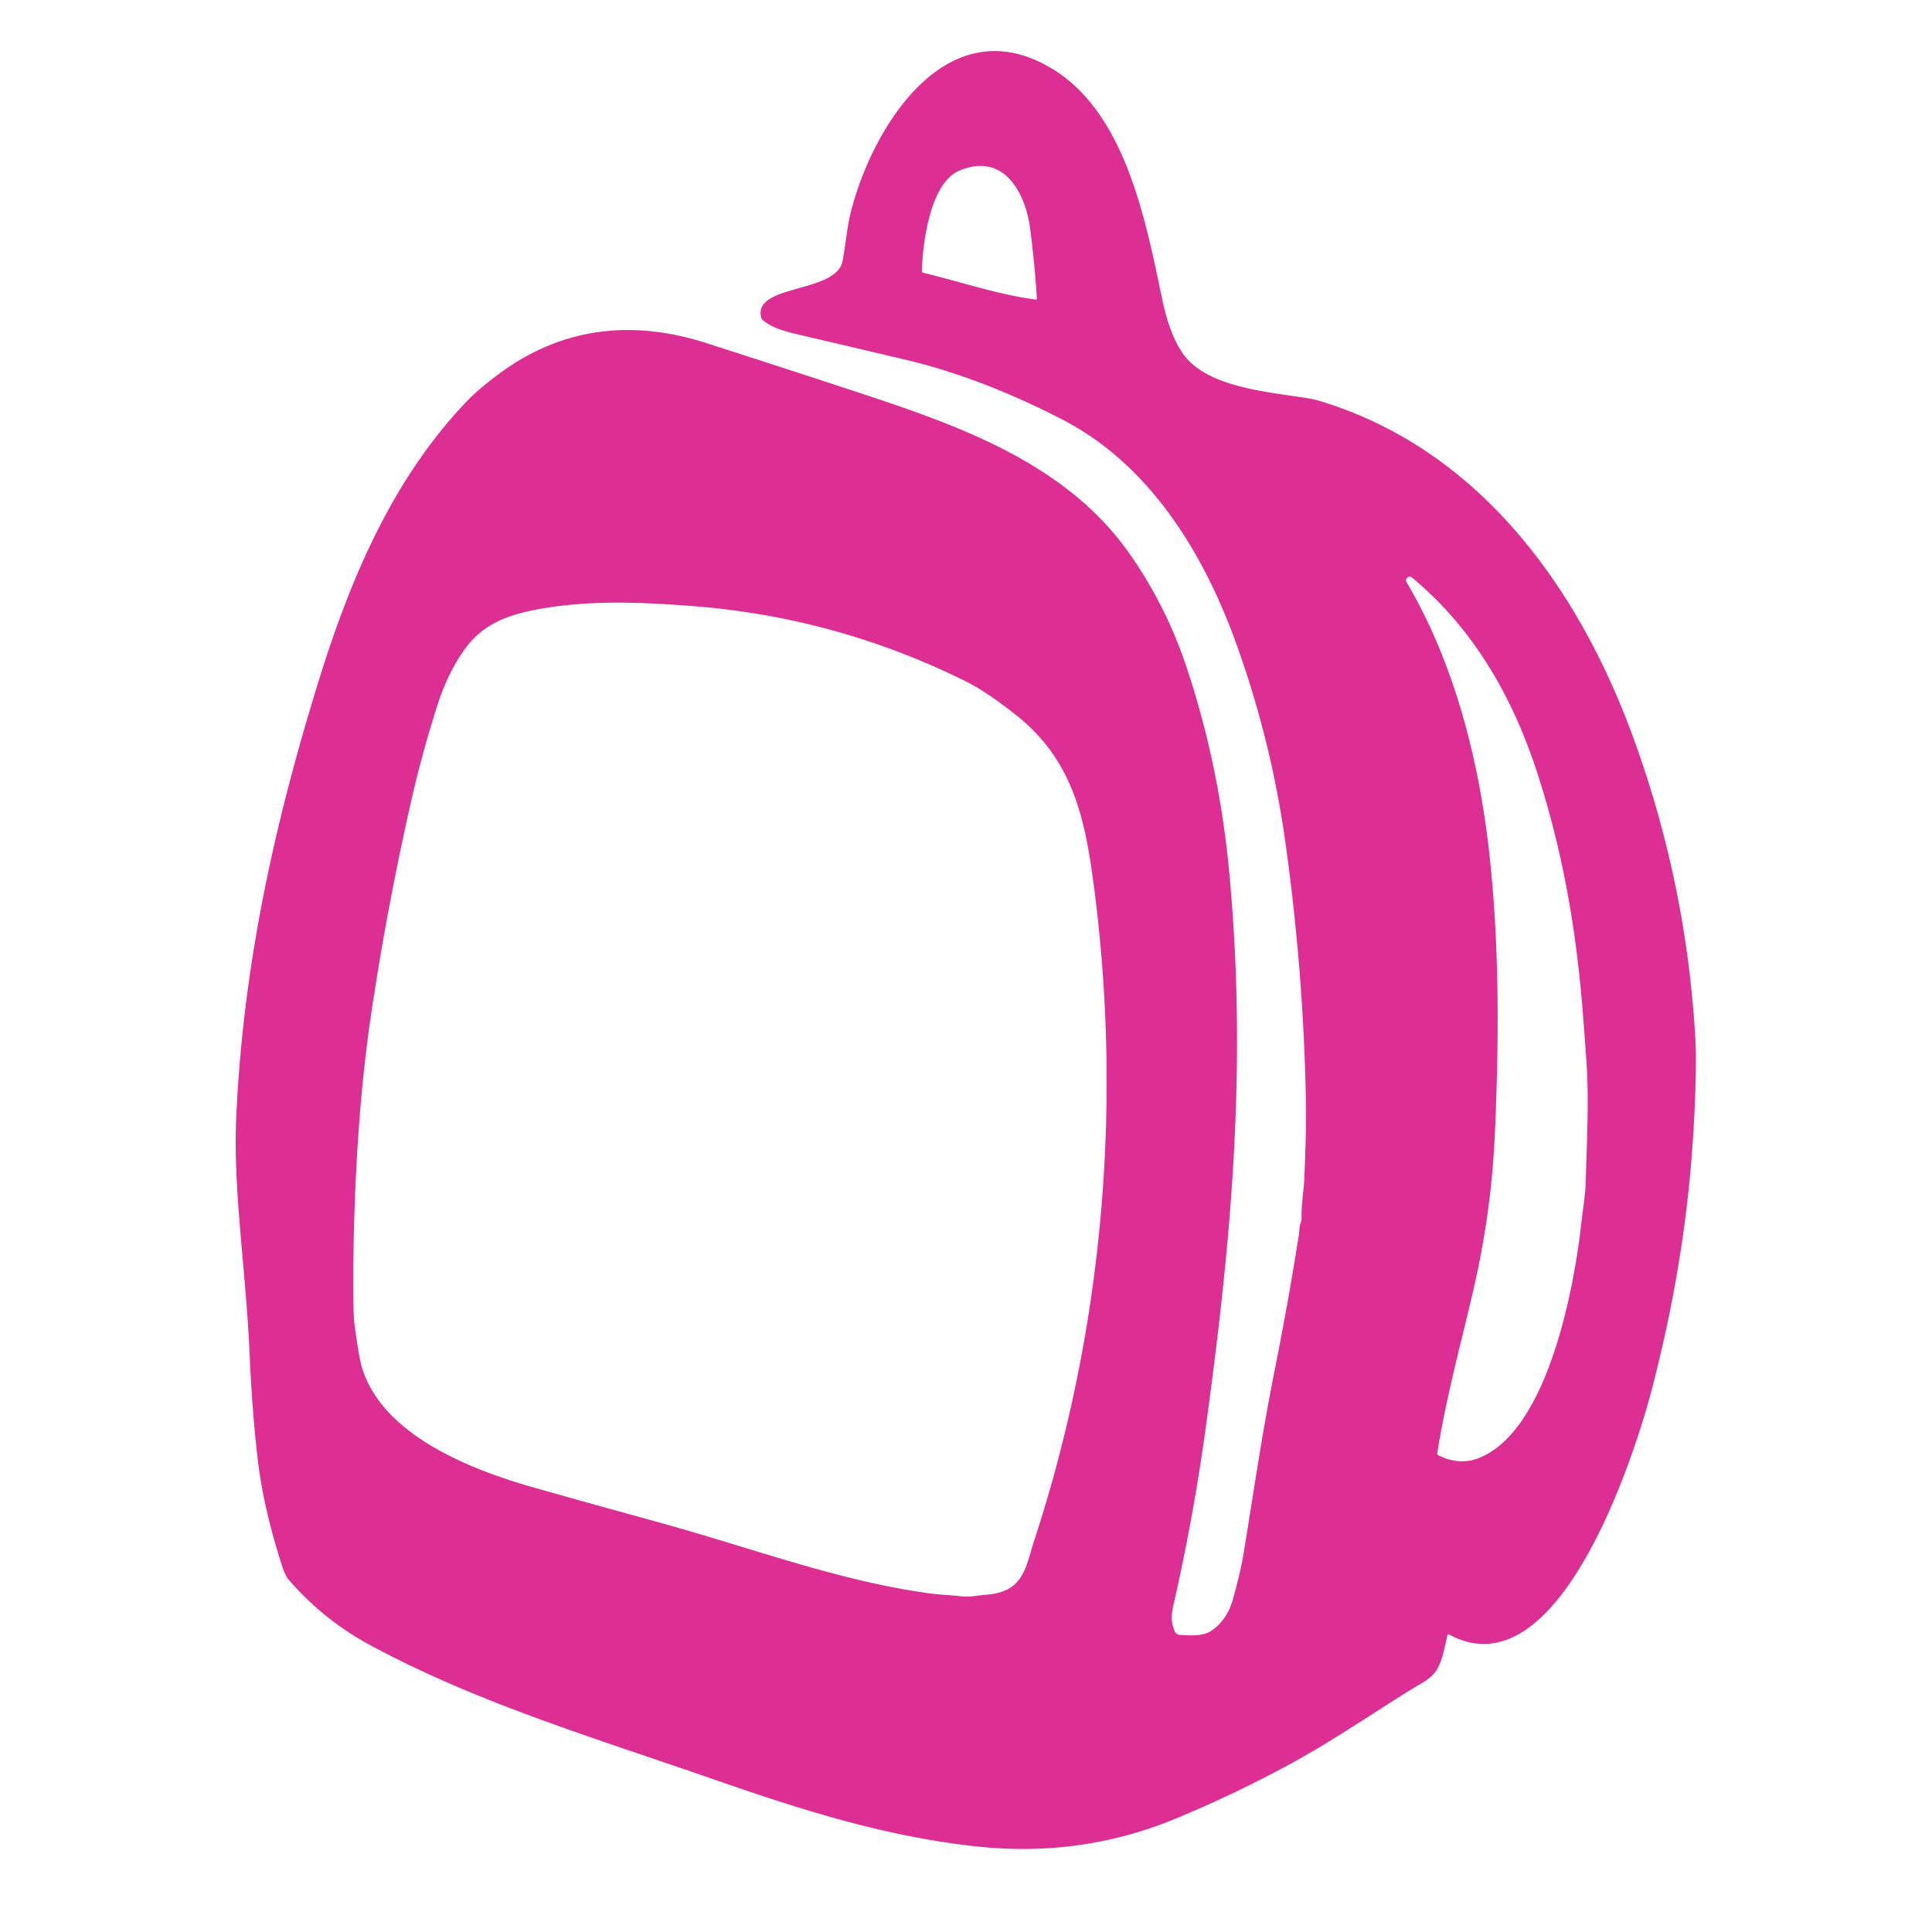 <?xml version="1.0" encoding="UTF-8" standalone="no"?>
<!DOCTYPE svg PUBLIC "-//W3C//DTD SVG 1.1//EN" "http://www.w3.org/Graphics/SVG/1.1/DTD/svg11.dtd">
<svg xmlns="http://www.w3.org/2000/svg" version="1.1" viewBox="0.00 0.00 714.00 714.00">
<path fill="#dd2f93" d="
  M 185.17 137.61
  C 208.05 120.96 233.76 118.05 260.93 126.76
  Q 289.49 135.91 317.98 145.30
  C 354.90 157.48 394.29 171.41 417.61 204.87
  Q 430.75 223.71 438.14 245.50
  Q 450.44 281.81 454.25 322.01
  C 461.12 394.68 454.86 460.22 445.54 528.01
  Q 441.03 560.86 433.66 593.19
  C 432.78 597.03 432.75 599.43 434.13 602.85
  A 2.16 2.16 0.0 0 0 436.01 604.20
  C 439.82 604.42 444.61 604.83 447.88 602.54
  Q 453.56 598.57 455.67 590.93
  Q 458.47 580.77 459.43 575.03
  C 463.24 552.01 466.19 530.86 471.14 506.08
  Q 476.11 481.19 480.05 456.12
  C 480.24 454.92 480.11 453.08 480.83 451.51
  A 2.13 2.08 -34.5 0 0 481.02 450.55
  C 480.86 445.46 481.85 439.67 482.03 435.58
  C 482.49 424.66 482.82 414.78 482.54 403.00
  Q 481.44 356.66 474.96 310.76
  Q 469.63 272.93 456.58 237.06
  C 444.54 203.93 424.66 171.55 392.51 154.99
  Q 362.48 139.51 334.56 132.92
  Q 314.69 128.23 294.79 123.57
  C 290.31 122.52 285.48 121.27 281.86 118.28
  Q 281.47 117.95 281.34 117.46
  C 277.97 104.92 308.99 108.53 311.36 96.54
  C 312.48 90.89 312.99 84.50 314.16 79.54
  C 321.35 49.11 348.89 1.85 388.32 25.09
  C 416.32 41.60 423.56 82.57 429.68 111.38
  C 431.15 118.29 433.66 125.77 437.22 130.79
  C 446.03 143.19 468.66 144.83 483.10 147.15
  Q 485.70 147.57 487.81 148.21
  C 546.40 165.94 583.09 216.75 603.32 271.82
  Q 623.45 326.58 626.60 384.93
  Q 626.89 390.25 626.66 399.00
  C 625.60 440.01 620.32 475.00 610.78 512.26
  C 604.58 536.45 576.33 626.14 535.63 604.09
  Q 535.06 603.79 534.91 604.41
  C 533.79 608.96 532.89 615.48 529.63 618.86
  C 527.35 621.22 524.86 622.31 522.38 623.85
  C 507.32 633.13 492.62 643.31 477.09 651.76
  Q 456.32 663.07 434.46 672.11
  Q 399.86 686.41 361.75 682.46
  C 326.97 678.86 294.67 668.36 262.19 657.05
  C 219.68 642.26 176.13 629.23 136.76 607.96
  Q 119.52 598.65 106.70 583.81
  Q 105.38 582.28 104.25 578.75
  C 99.96 565.35 96.66 552.11 95.07 537.81
  Q 93.10 519.95 92.33 502.00
  C 90.88 468.11 86.03 440.29 87.33 412.32
  C 89.86 357.74 100.78 306.88 117.26 253.25
  C 129.18 214.50 144.64 177.88 171.79 149.05
  Q 176.88 143.65 185.17 137.61
  Z
  M 380.71 84.51
  C 378.96 71.05 370.87 56.12 354.45 63.10
  C 343.70 67.67 340.97 90.10 340.68 100.17
  Q 340.66 100.68 341.15 100.79
  C 355.70 104.33 368.72 108.83 382.70 110.70
  Q 383.22 110.77 383.19 110.24
  Q 382.38 97.33 380.71 84.51
  Z
  M 568.00 285.26
  C 558.82 257.21 544.45 232.21 521.84 213.46
  A 1.34 1.34 0.0 0 0 519.83 215.18
  C 537.69 245.39 546.61 281.47 550.35 315.00
  C 554.17 349.18 553.97 384.17 552.48 418.49
  Q 551.29 445.75 545.48 472.39
  C 541.49 490.74 534.58 514.99 531.15 537.16
  Q 531.09 537.58 531.47 537.77
  Q 539.26 541.68 546.41 538.89
  C 572.08 528.88 581.77 475.82 584.42 451.93
  C 584.99 446.83 585.93 441.24 586.05 436.43
  C 586.40 421.93 587.28 407.33 586.33 393.03
  Q 585.63 382.52 584.77 372.02
  C 582.34 342.45 577.24 313.49 568.00 285.26
  Z
  M 255.81 223.97
  C 235.37 222.39 216.29 221.75 197.51 225.42
  C 186.65 227.54 178.14 231.15 171.93 239.67
  Q 165.53 248.48 161.62 260.71
  Q 156.08 278.03 152.03 295.76
  Q 142.97 335.46 137.02 375.75
  Q 131.42 413.78 130.61 463.75
  Q 130.28 484.89 131.15 490.56
  C 132.00 496.11 132.62 502.37 134.38 507.25
  C 143.10 531.38 175.39 543.56 197.78 549.89
  Q 220.05 556.18 242.37 562.30
  C 278.50 572.21 310.27 584.47 344.50 588.98
  C 347.52 589.38 350.87 589.44 355.46 589.97
  C 358.45 590.31 361.55 589.57 364.19 589.38
  C 378.47 588.36 378.87 579.57 382.39 568.77
  C 408.19 489.68 415.08 404.90 403.65 322.96
  C 400.32 299.09 394.85 279.57 375.50 264.26
  Q 364.56 255.61 357.25 251.97
  Q 309.34 228.10 255.81 223.97
  Z"
/>
</svg>
